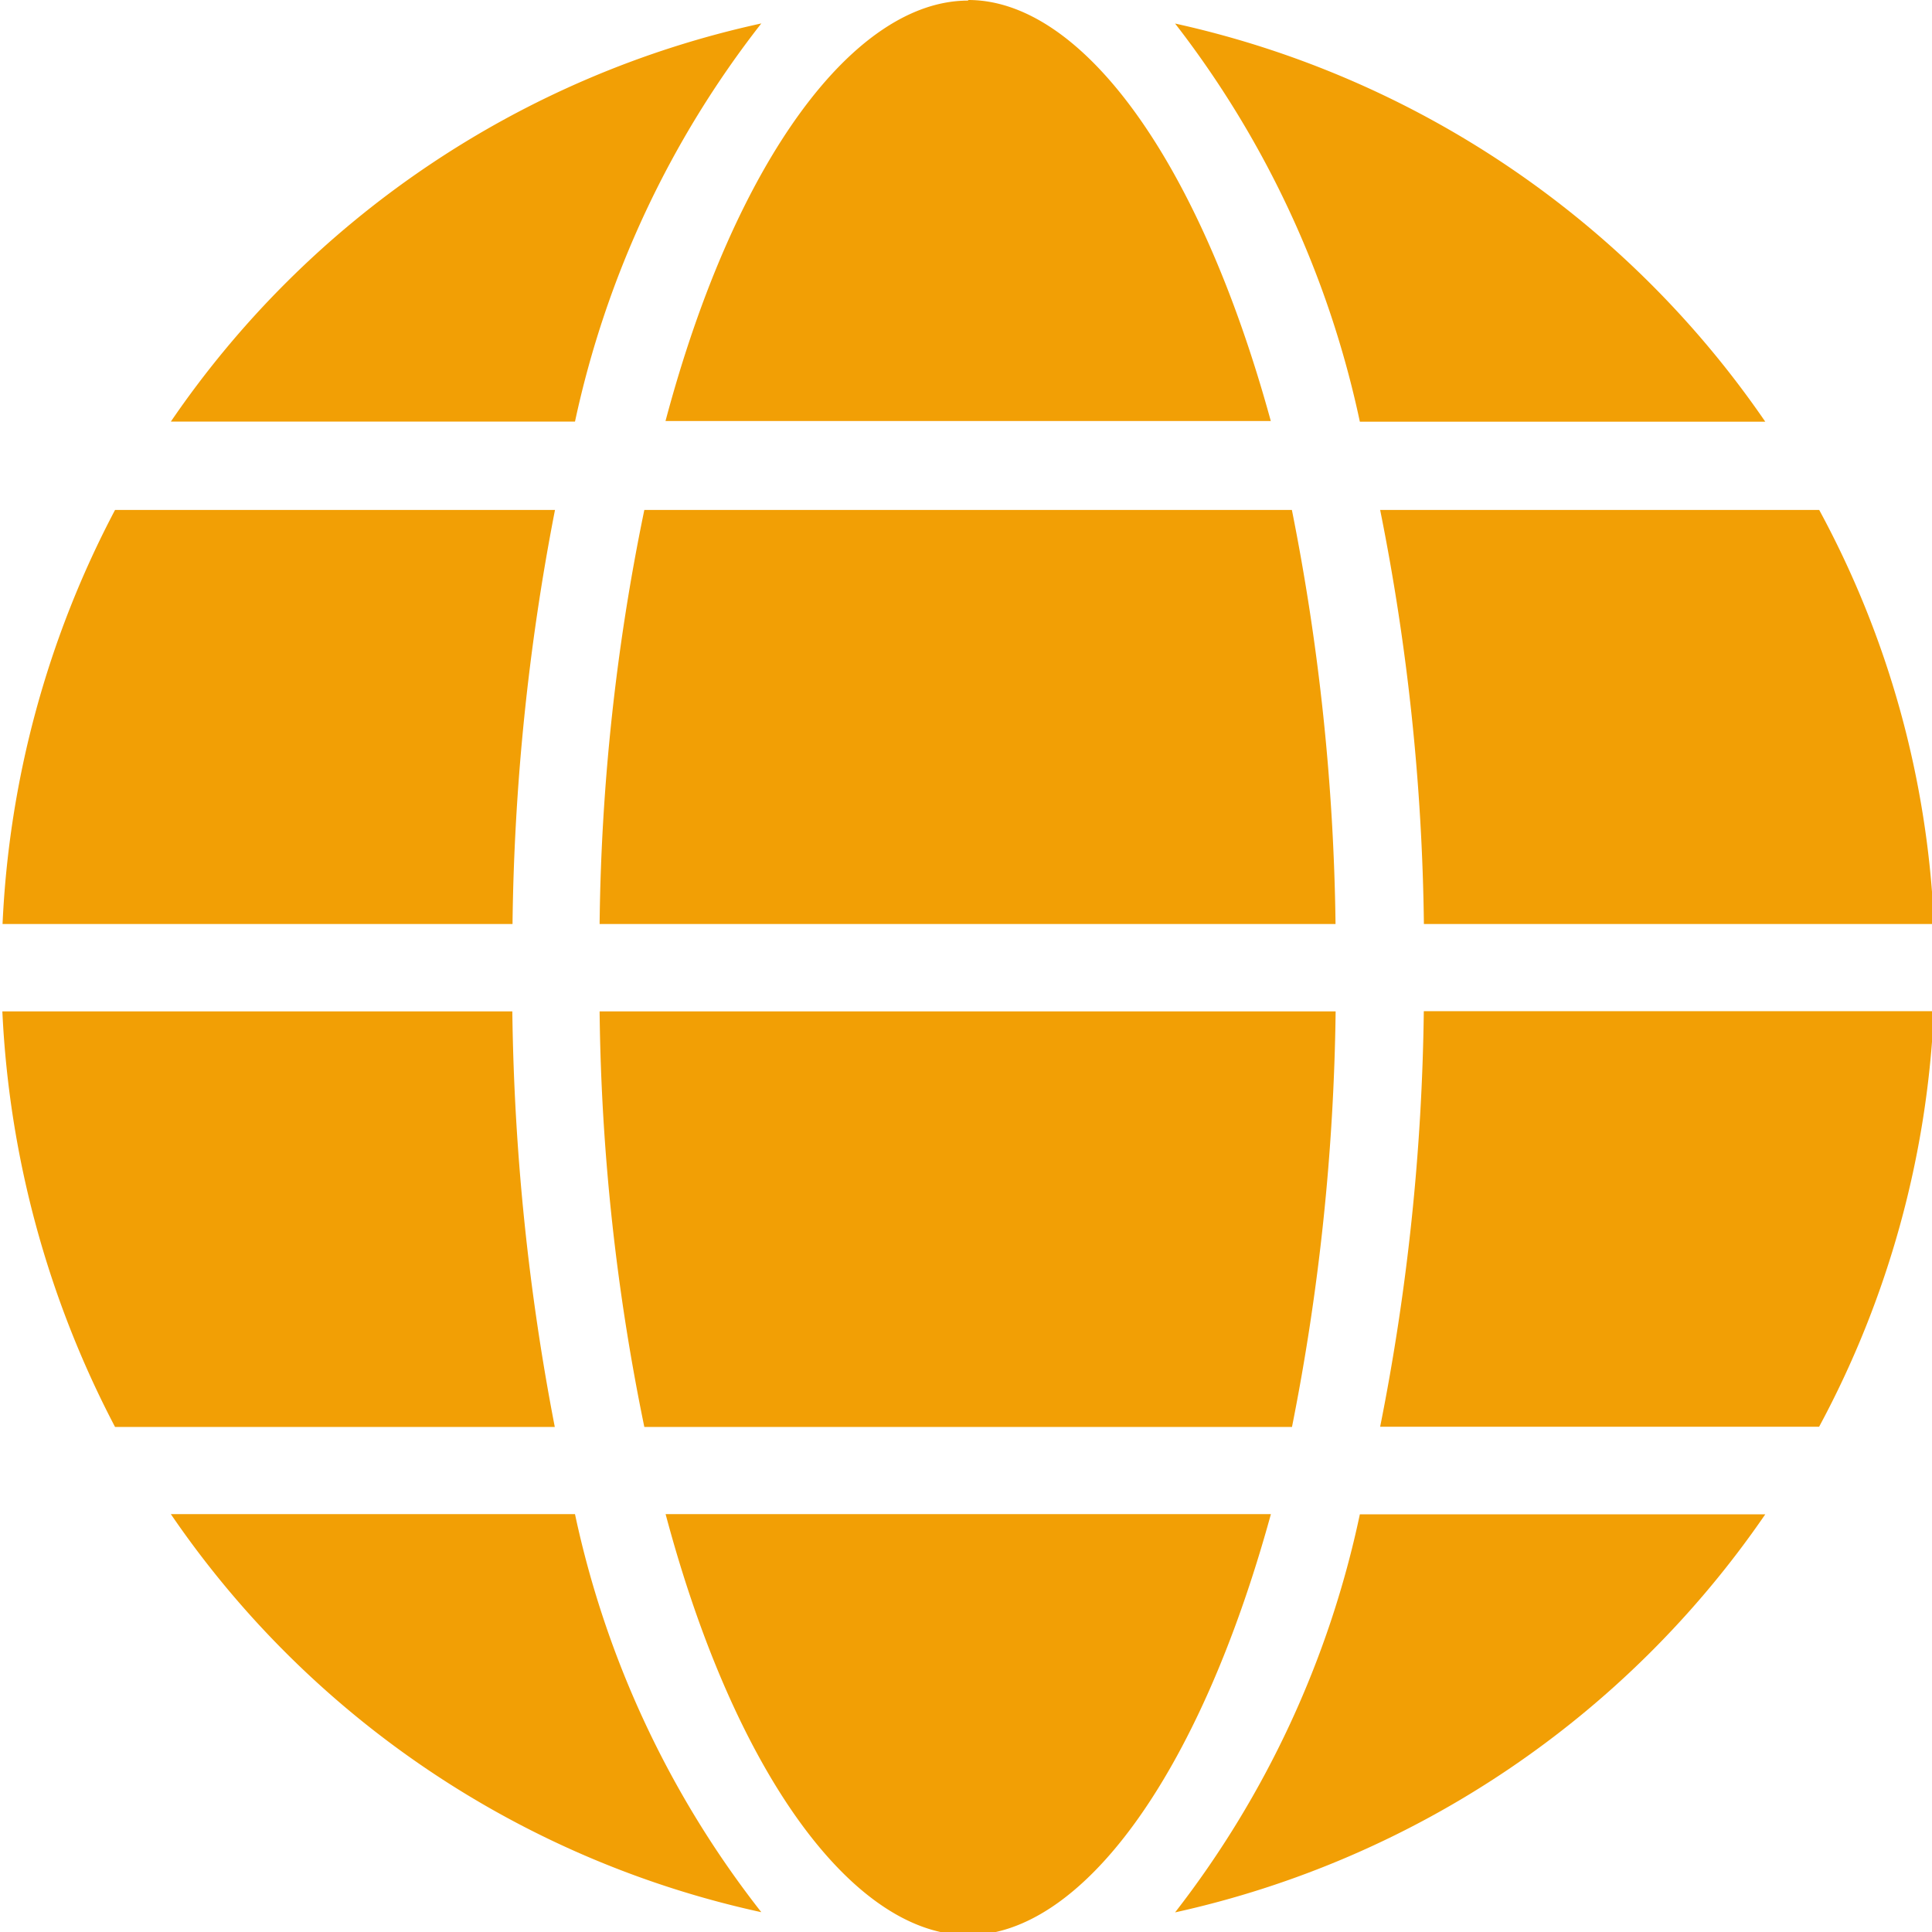 <?xml version="1.0" encoding="UTF-8" standalone="no"?><svg xmlns="http://www.w3.org/2000/svg" xmlns:xlink="http://www.w3.org/1999/xlink" fill="#f29f05" height="19.7" preserveAspectRatio="xMidYMid meet" version="1" viewBox="1.8 1.9 19.7 19.7" width="19.7" zoomAndPan="magnify">
 <g id="change1_1"><path d="m11.673 21.632c-1.152 0-2.37-1.605-3.086-4.293h6.172c-0.738 2.688-1.939 4.292-3.086 4.293zm-3.303-5.182a22.139 22.139 0 0 1 -0.456 -4.237h7.505a23.115 23.115 0 0 1 -0.445 4.237zm-6.546-4.237h5.2a23.81 23.81 0 0 0 0.433 4.237h-4.484a10.138 10.138 0 0 1 -1.149 -4.237zm1.149-5.113h4.486a23.49 23.49 0 0 0 -0.433 4.222h-5.2a10.01 10.01 0 0 1 1.147 -4.222zm8.7-5.2c1.147 0 2.348 1.605 3.085 4.293h-6.172c0.714-2.682 1.934-4.287 3.086-4.287zm3.3 5.2a22.953 22.953 0 0 1 0.445 4.222h-7.504a21.983 21.983 0 0 1 0.456 -4.222zm6.546 4.222h-5.2a22.743 22.743 0 0 0 -0.446 -4.222h4.477a9.745 9.745 0 0 1 1.17 4.224zm-5.2 0.889h5.2a9.868 9.868 0 0 1 -1.17 4.237h-4.476a23.051 23.051 0 0 0 0.445 -4.235zm3.481-6.011h-4.134a10.029 10.029 0 0 0 -1.884 -4.06 9.874 9.874 0 0 1 6.018 4.06zm-10.237-4.061a9.983 9.983 0 0 0 -1.9 4.06h-4.121a9.817 9.817 0 0 1 6.021 -4.06zm-6.021 15.2h4.121a9.927 9.927 0 0 0 1.9 4.059 9.815 9.815 0 0 1 -6.021 -4.059zm10.24 4.061a9.977 9.977 0 0 0 1.884 -4.059h4.134a9.878 9.878 0 0 1 -6.018 4.059z" fill="inherit"/></g>
</svg>